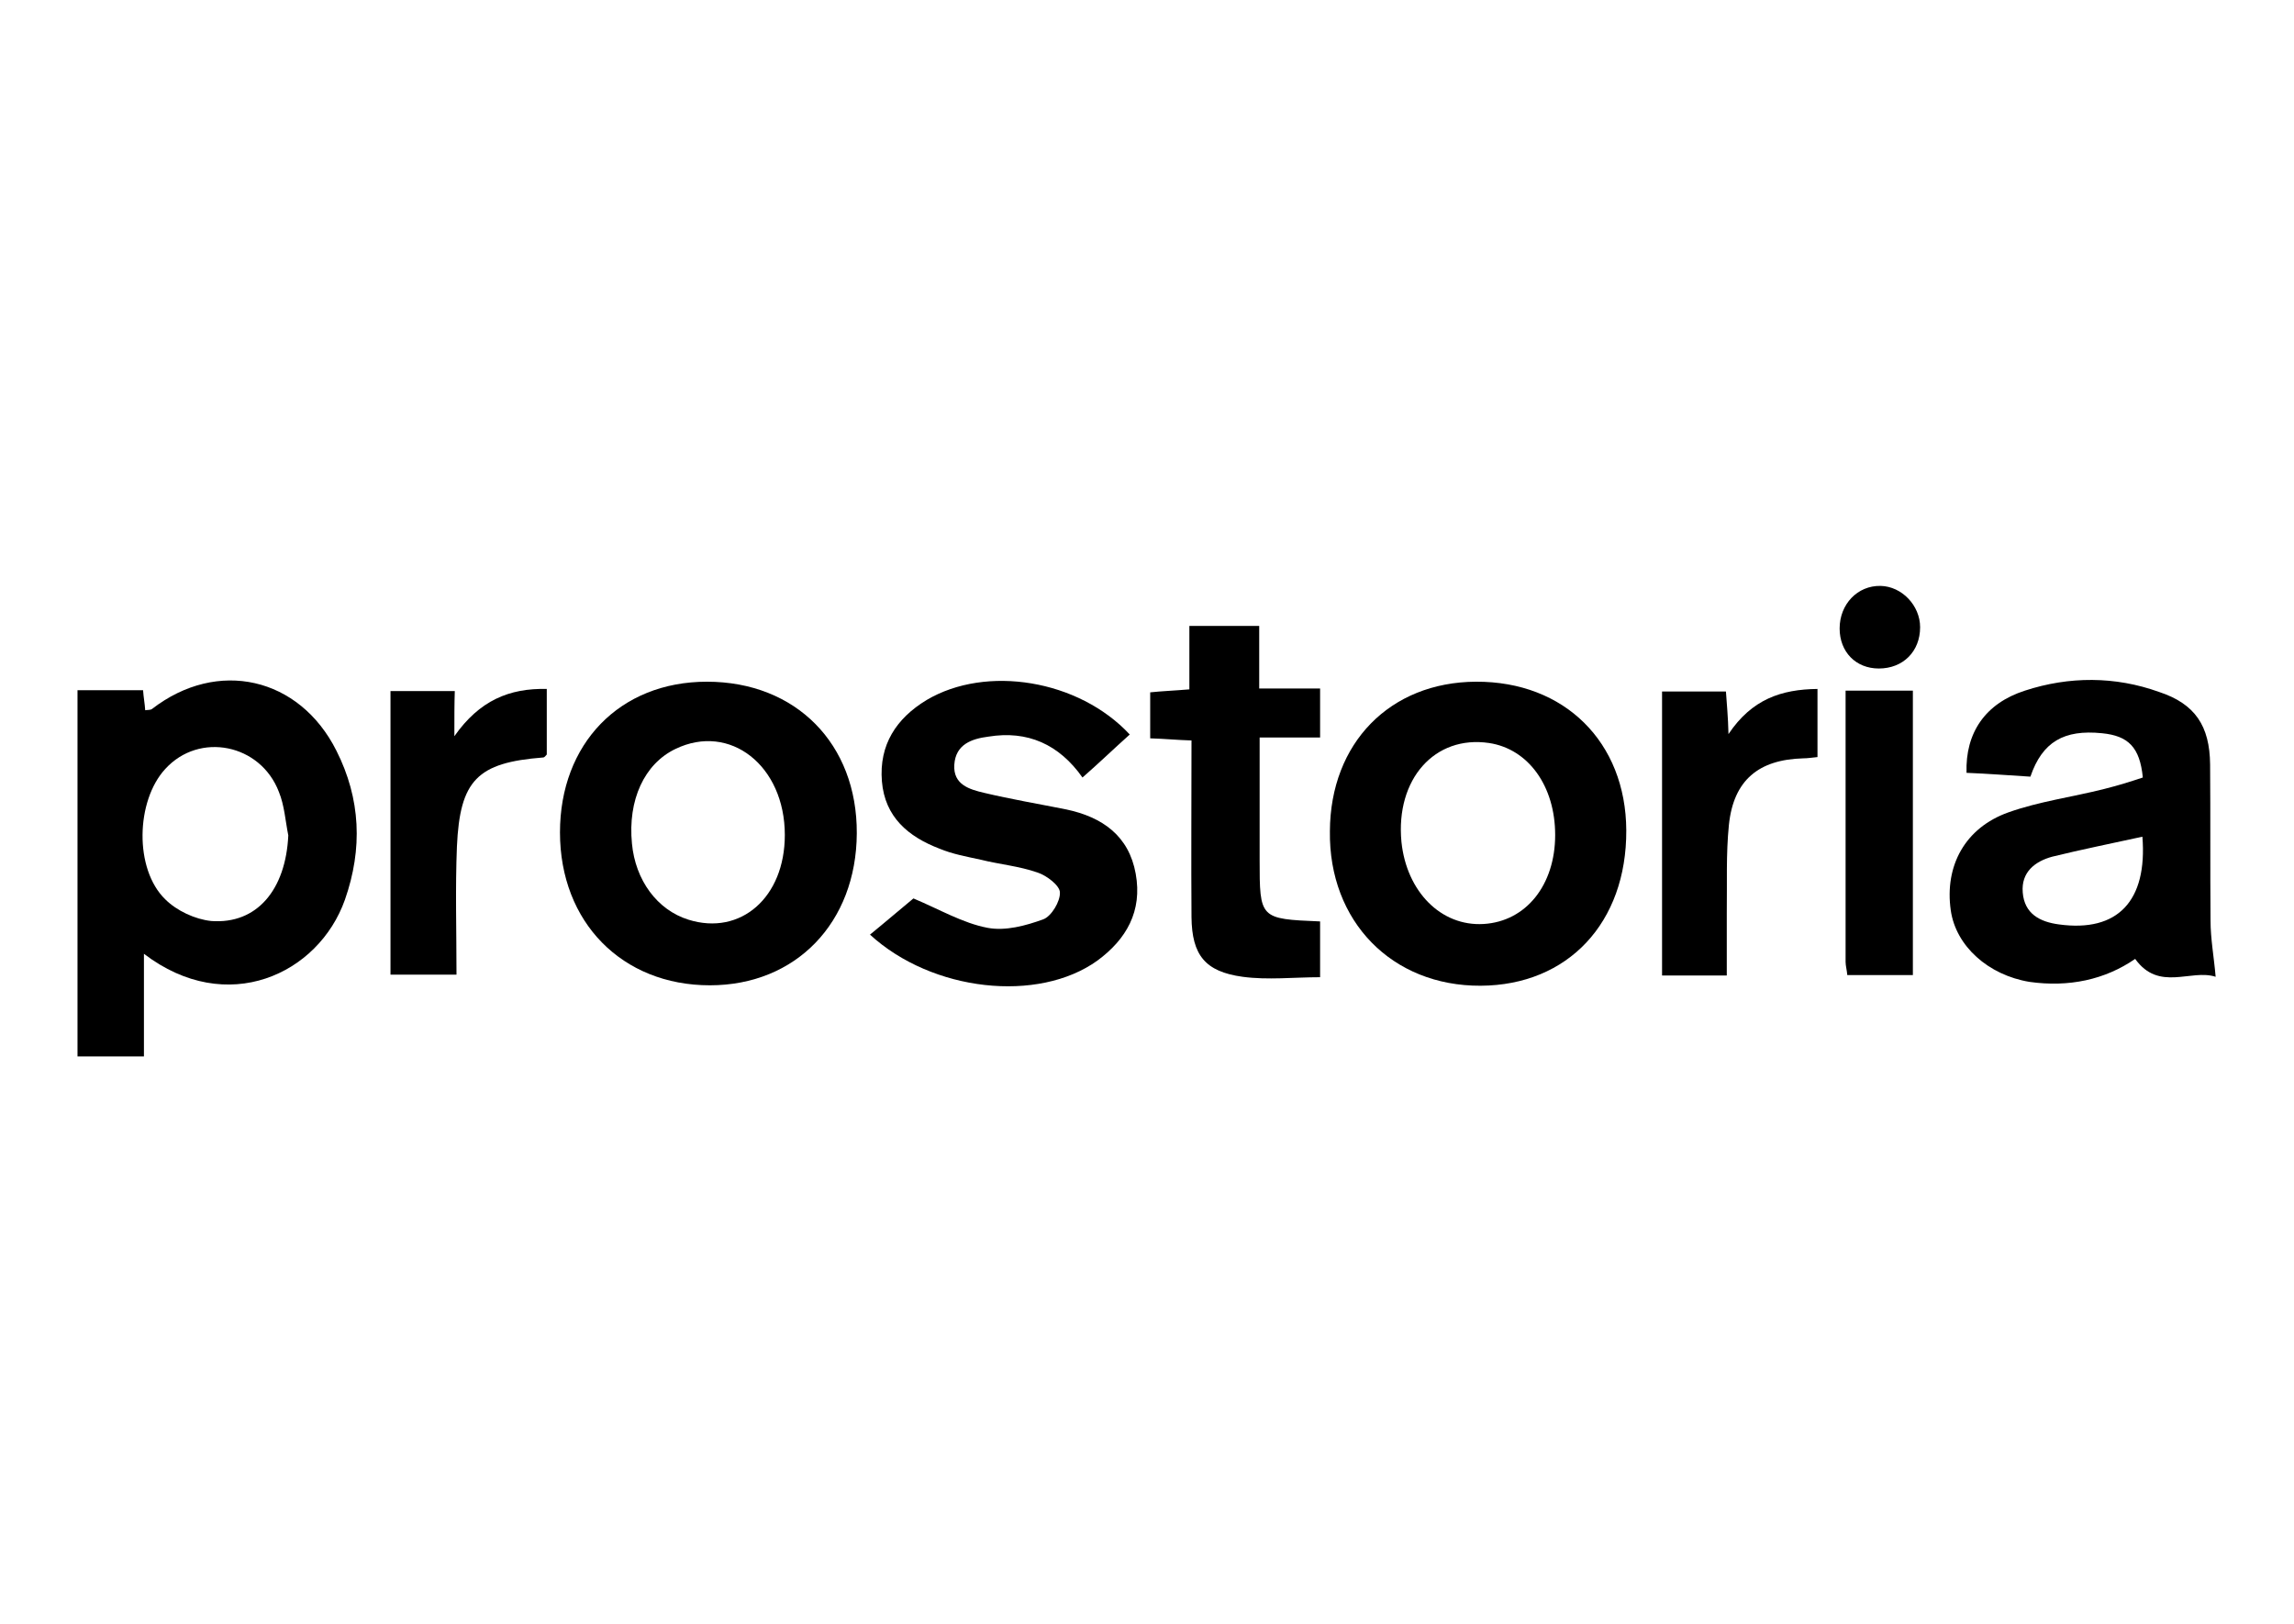 <?xml version="1.0" encoding="utf-8"?>
<!-- Generator: Adobe Illustrator 26.3.1, SVG Export Plug-In . SVG Version: 6.00 Build 0)  -->
<svg version="1.1" id="Calque_1" xmlns="http://www.w3.org/2000/svg" xmlns:xlink="http://www.w3.org/1999/xlink" x="0px" y="0px"
	 viewBox="0 0 538.7 381.3" style="enable-background:new 0 0 538.7 381.3;" xml:space="preserve">
<style type="text/css">
	.st0{fill:none;}
</style>
<g>
	<path class="st0" d="M535.8,261c-179.3,0-358.4,0-537.8,0c0-43.4,0-86.8,0-130.2c179.1,0,358.5,0,537.8,0
		C535.8,174.3,535.8,217.7,535.8,261z M33.8,224c19.5,14.8,41,4.9,47.3-12.5c4.3-11.9,3.6-23.7-2-35c-8.6-17.4-27.9-21.6-43.3-9.8
		c-0.4,0.3-1.1,0.1-1.6,0.3c-0.3-1.6-0.4-3.2-0.5-4.7c-5.3,0-10.4,0-15.4,0c0,28.8,0,57.4,0,86c5.3,0,10.1,0,15.6,0
		C33.8,240.3,33.8,232.7,33.8,224z M503.2,182.6c-2.8,0.8-5.8,1.8-8.9,2.6c-7.5,1.9-15.2,3-22.5,5.5c-10.2,3.5-15,12.5-13.5,23
		c1.2,8.5,8.8,15.4,18.5,16.8c9.2,1.3,17.7-0.4,24.8-5.4c5.5,7.8,13.2,2.3,18.9,4.2c-0.4-4.7-1.2-9-1.2-13.2
		c-0.1-12.3,0-24.4-0.1-36.7c0-9-3.5-14.2-12-17c-10.4-3.5-21.2-3.5-31.5-0.3c-9.3,3-14,9.8-13.7,19.3c5,0.3,10.1,0.7,15,0.9
		c2.7-8.2,7.8-11.2,16.8-10.2C499.8,172.9,502.4,175.6,503.2,182.6z M346.6,160.1c-20.2,0.1-34.2,14.4-34.5,35
		c-0.1,21.2,14.7,36.4,35.4,36.3c20.5-0.1,34.4-14.8,34.2-36.5C381.8,174.3,367.4,160,346.6,160.1z M166,160.1
		c-20.5,0-34.5,14.6-34.5,35.6s14.7,35.9,35.2,35.9c20.2,0,34.5-14.7,34.5-35.7C201.3,174.7,186.9,160.1,166,160.1z M265.3,172.5
		c-12-12.9-33.7-16.4-47.4-8.1c-7.1,4.3-11.3,10.5-10.5,19.1c0.7,8.4,6.2,12.9,13.5,15.8c3.1,1.2,6.5,1.9,9.7,2.6
		c4.4,0.9,9,1.5,13.3,3c2.2,0.7,5.1,3.1,5.3,4.7c0,2.2-2,5.7-3.9,6.3c-4,1.5-9,2.8-13.1,2c-5.8-1.1-11.2-4.3-17.4-6.9
		c-2.7,2.3-6.5,5.4-10.2,8.5c14.6,13.3,39.6,16,53.4,6.1c6.9-5,10.6-11.7,9-20.4c-1.6-8.9-7.8-13.3-16.3-15.1
		c-6.5-1.3-12.9-2.3-19.3-3.9c-3.4-0.8-7.4-1.9-7-6.6c0.3-4.7,4-5.9,8-6.6c9.2-1.5,16.6,1.8,22.1,9.6
		C258.2,179.1,261.6,175.9,265.3,172.5z M279.3,147c0,5.3,0,10,0,14.4c-3.5,0.3-6.5,0.5-9.2,0.7c0,3.9,0,7.1,0,10.8
		c3.4,0.1,6.3,0.4,9.7,0.5c0,14.3-0.1,27.9,0,41.5c0.1,8.9,3.2,12.9,12,14c5.9,0.8,12,0.1,18.2,0.1c0-5,0-9,0-13.1
		c-14.2-0.3-14.2-0.3-14.2-14.3c0-1.2,0-2.4,0-3.5c0-8.2,0-16.4,0-25.1c5.3,0,9.6,0,14.2,0c0-3.9,0-7.3,0-11.5c-4.7,0-9.3,0-14.3,0
		c0-5.3,0-10,0-14.7C290.3,147,285.4,147,279.3,147z M106.7,172.9c0-4.7,0-7.7,0-10.6c-5.5,0-10.4,0-15.1,0c0,22.5,0,44.6,0,66.6
		c5.3,0,10.1,0,15.5,0c0-10.4-0.3-20.2,0.1-30.1c0.7-15.6,4.9-19.7,20.4-20.9c0.3,0,0.5-0.4,0.9-0.7c0-5.1,0-10.1,0-15.4
		C119.6,161.7,112.8,164.5,106.7,172.9z M405.9,172.4c-0.3-4.2-0.4-7-0.5-10.2c-5.1,0-10,0-15,0c0,22.4,0,44.3,0,66.7
		c5.1,0,10,0,15.2,0c0-5.1,0-9.8,0-14.6c0.1-6.9-0.3-13.9,0.5-20.8c1.1-10.4,6.9-15.2,17.4-15.6c1.1,0,2.3-0.1,3.4-0.3
		c0-5.7,0-10.8,0-16C418.4,162,411.4,164.1,405.9,172.4z M449.2,229c0-22.6,0-44.6,0-66.7c-5.4,0-10.4,0-15.8,0
		c0,21.6,0,42.6,0,63.7c0,0.9,0.3,1.9,0.4,3.1C438.9,229,443.8,229,449.2,229z M450.9,147.3c0-5.1-4.3-9.6-9.3-9.7
		c-5.4-0.1-9.6,4.3-9.6,10s3.8,9.4,9.2,9.4C446.9,157,450.9,153.1,450.9,147.3z"/>
	<path d="M33.8,224c0,8.6,0,16.2,0,24.1c-5.4,0-10.4,0-15.6,0c0-28.6,0-57.1,0-86c5,0,10.1,0,15.4,0c0.1,1.6,0.4,3.1,0.5,4.7
		c0.5-0.1,1.2,0,1.6-0.3c15.4-11.9,34.6-7.5,43.3,9.8c5.7,11.3,6.2,23,2,35C74.8,228.8,53.3,238.9,33.8,224z M67.7,196.2
		c-0.7-3.5-0.9-7-2.2-10.2c-4.3-11.3-18.7-14.2-26.7-5.4c-6.9,7.5-7.3,23.5,0,30.6c2.7,2.7,7,4.7,10.8,5.1
		C60.3,217.1,67.1,209,67.7,196.2z"/>
	<path d="M503.2,182.6c-0.7-7.1-3.4-9.8-9.6-10.4c-8.9-0.9-14,2-16.8,10.2c-4.9-0.3-10-0.7-15-0.9c-0.3-9.4,4.4-16.3,13.7-19.3
		c10.4-3.4,21.2-3.4,31.5,0.3c8.5,2.8,11.9,8,12,17c0.1,12.3,0,24.5,0.1,36.7c0,4.3,0.8,8.5,1.2,13.2c-5.8-1.9-13.3,3.6-18.9-4.2
		c-7.1,4.9-15.6,6.7-24.8,5.4c-9.7-1.6-17.3-8.4-18.5-16.8c-1.5-10.5,3.4-19.4,13.5-23c7.3-2.6,15-3.6,22.5-5.5
		C497.3,184.5,500.2,183.6,503.2,182.6z M503.1,196.5c-7.3,1.6-14.3,3-21.2,4.7c-4,1.1-7.3,3.6-6.9,8.4c0.4,5,4,6.9,8.5,7.5
		C497.3,219,504.3,211.6,503.1,196.5z"/>
	<path d="M346.6,160.1c20.8-0.1,35.2,14.2,35.3,34.9c0.1,21.7-13.7,36.4-34.2,36.5c-20.8,0.1-35.7-15.1-35.4-36.3
		C312.4,174.5,326.4,160.2,346.6,160.1z M365.2,196.1c0-11.5-6.3-20.2-15.5-21.6c-12.8-1.9-22,8.5-20.6,23.2
		c1.2,11.7,9.3,19.9,19.3,19.3S365.2,207.8,365.2,196.1z"/>
	<path d="M166,160.1c20.9,0,35.3,14.6,35.2,35.6c-0.1,21-14.3,35.7-34.5,35.7c-20.6,0-35.2-14.8-35.2-35.9
		C131.5,174.7,145.5,160.1,166,160.1z M184.3,196.1c0-16.3-12.9-26.4-25.7-20.2c-7.3,3.5-11.2,12-10.2,22.2
		c0.8,8.6,5.9,15.6,13.3,17.9C173.9,219.8,184.3,210.8,184.3,196.1z"/>
	<path d="M265.3,172.5c-3.8,3.4-7.1,6.6-11.1,10.1c-5.5-7.8-12.9-11.1-22.1-9.6c-3.9,0.5-7.7,1.8-8,6.6c-0.3,4.7,3.6,5.8,7,6.6
		c6.3,1.5,12.8,2.6,19.3,3.9c8.5,1.8,14.7,6.2,16.3,15.1c1.6,8.8-2.2,15.4-9,20.4c-13.9,10-38.8,7.3-53.4-6.1
		c3.8-3.1,7.4-6.2,10.2-8.5c6.2,2.6,11.6,5.8,17.4,6.9c4.2,0.8,9-0.5,13.1-2c1.9-0.7,4-4.2,3.9-6.3c0-1.6-3.1-4-5.3-4.7
		c-4.3-1.5-8.9-1.9-13.3-3c-3.2-0.7-6.6-1.3-9.7-2.6c-7.3-2.8-12.8-7.4-13.5-15.8c-0.7-8.6,3.4-14.8,10.5-19.1
		C231.6,156.1,253.3,159.6,265.3,172.5z"/>
	<path d="M279.3,147c5.9,0,10.9,0,16.4,0c0,4.7,0,9.4,0,14.7c5.1,0,9.6,0,14.3,0c0,4.2,0,7.5,0,11.5c-4.6,0-8.9,0-14.2,0
		c0,8.6,0,16.8,0,25.1c0,1.2,0,2.4,0,3.5c0,14,0,14,14.2,14.6c0,4,0,8.1,0,13.1c-6.1,0-12.3,0.7-18.2-0.1c-8.8-1.2-11.9-5.1-12-14
		c-0.1-13.6,0-27.2,0-41.5c-3.4-0.1-6.3-0.4-9.7-0.5c0-3.6,0-6.9,0-10.8c2.8-0.3,5.7-0.4,9.2-0.7C279.3,156.9,279.3,152.3,279.3,147
		z"/>
	<path d="M106.7,172.9c5.9-8.4,12.9-11.3,21.7-11.1c0,5.3,0,10.2,0,15.4c-0.3,0.3-0.5,0.7-0.9,0.7c-15.4,1.2-19.5,5.3-20.2,20.9
		c-0.4,9.8-0.1,19.7-0.1,30.1c-5.4,0-10.2,0-15.5,0c0-22,0-44.1,0-66.6c4.7,0,9.6,0,15.1,0C106.7,165.2,106.7,168.2,106.7,172.9z"/>
	<path d="M405.9,172.4c5.5-8.2,12.4-10.5,20.9-10.6c0,5.3,0,10.5,0,16c-1.1,0.1-2.3,0.3-3.4,0.3c-10.4,0.3-16.3,5.1-17.4,15.6
		c-0.7,6.9-0.4,13.7-0.5,20.8c0,4.7,0,9.4,0,14.6c-5.3,0-10.1,0-15.2,0c0-22.2,0-44.3,0-66.7c5,0,9.8,0,15,0
		C405.5,165.4,405.8,168.2,405.9,172.4z"/>
	<path d="M449.2,229c-5.4,0-10.2,0-15.4,0c-0.1-1.2-0.4-2.2-0.4-3.1c0-21,0-42.2,0-63.7c5.4,0,10.4,0,15.8,0
		C449.2,184.4,449.2,206.3,449.2,229z"/>
	<path d="M450.9,147.3c0,5.7-4,9.7-9.7,9.7c-5.4,0-9.2-3.9-9.2-9.4c0-5.7,4.2-10.1,9.6-10C446.6,137.7,450.9,142.2,450.9,147.3z"/>
</g>
</svg>
